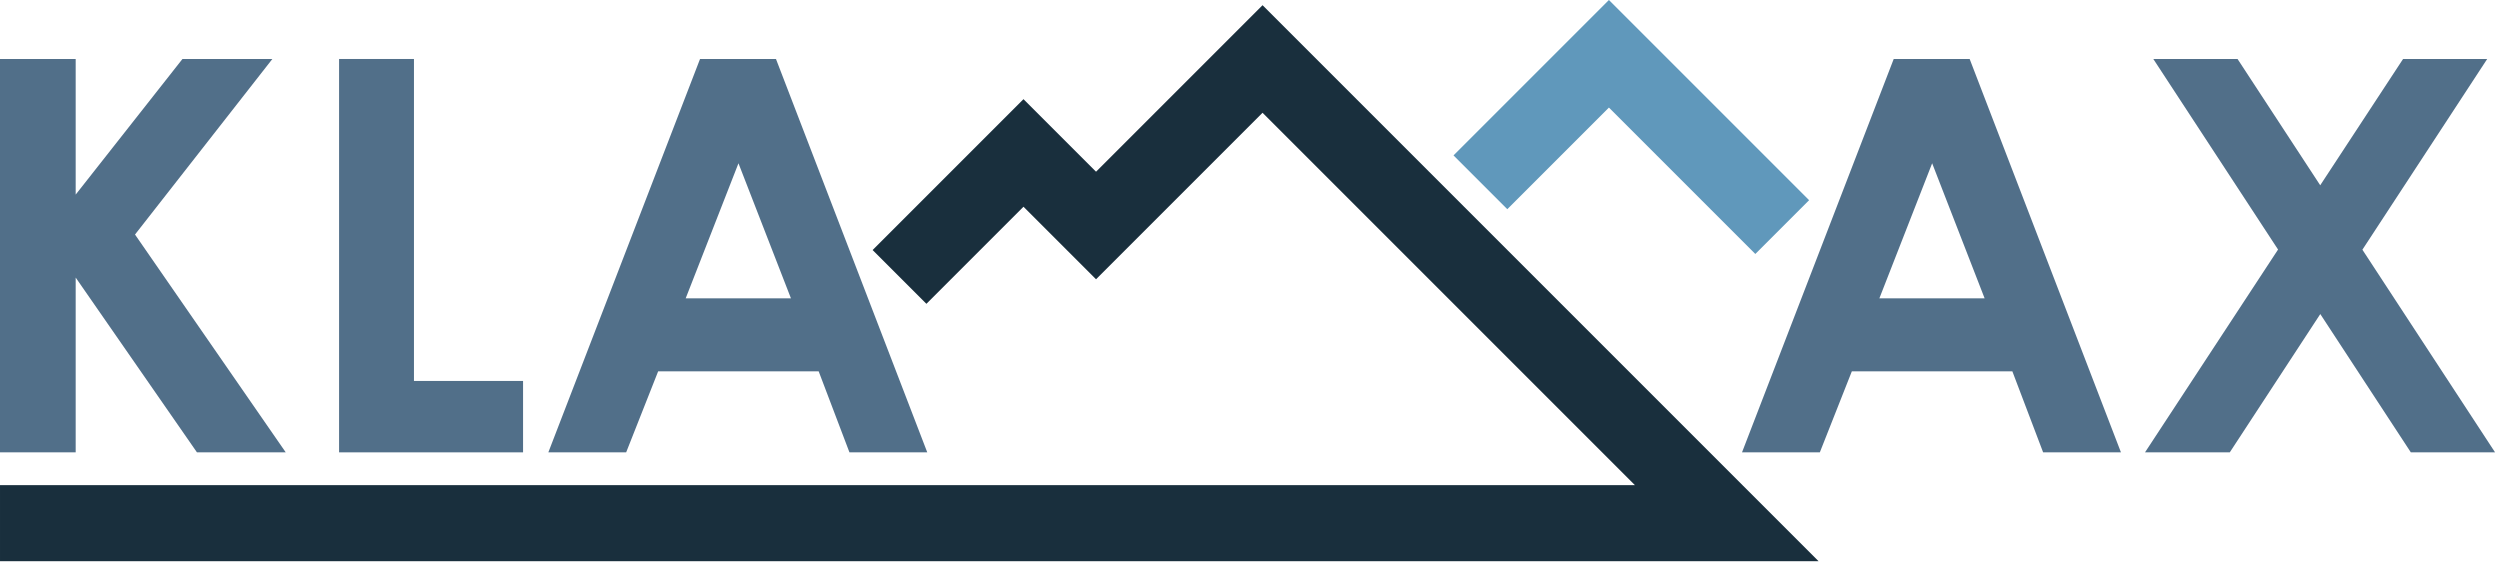 <?xml version="1.0" encoding="UTF-8" standalone="no"?><!DOCTYPE svg PUBLIC "-//W3C//DTD SVG 1.1//EN" "http://www.w3.org/Graphics/SVG/1.1/DTD/svg11.dtd"><svg width="100%" height="100%" viewBox="0 0 493 111" version="1.1" xmlns="http://www.w3.org/2000/svg" xmlns:xlink="http://www.w3.org/1999/xlink" xml:space="preserve" xmlns:serif="http://www.serif.com/" style="fill-rule:evenodd;clip-rule:evenodd;stroke-linejoin:round;stroke-miterlimit:2;"><g><g><path d="M0,11.631l14.924,0l-0,26.743l21.058,-26.743l17.73,0l-27.089,34.62l29.724,42.952l-17.509,0l-23.914,-34.466l-0,34.466l-14.924,0l0,-77.572Z" style="fill:#516f89;fill-rule:nonzero;"/><path d="M66.867,11.631l14.766,0l-0,63.492l21.515,0l0,14.08l-36.281,0l0,-77.572Z" style="fill:#516f89;fill-rule:nonzero;"/><path d="M138.046,11.631l14.975,0l29.835,77.572l-15.345,0l-6.07,-15.978l-31.653,-0l-6.31,15.978l-15.346,0l29.914,-77.572Zm7.58,20.567l-10.408,26.63l20.754,0l-10.346,-26.63Z" style="fill:#516f89;fill-rule:nonzero;"/><path d="M373.441,11.631l14.975,0l29.835,77.572l-15.346,0l-6.069,-15.978l-31.653,-0l-6.311,15.978l-15.346,0l29.915,-77.572Zm7.58,20.567l-10.408,26.63l20.753,0l-10.345,-26.63Z" style="fill:#516f89;fill-rule:nonzero;"/><path d="M424.633,11.631l16.61,0l16.304,24.906l16.339,-24.906l16.591,0l-24.612,37.61l26.161,39.962l-16.611,0l-17.854,-27.272l-17.847,27.272l-16.717,0l26.236,-39.993l-24.6,-37.579Z" style="fill:#516f89;fill-rule:nonzero;"/></g><g><path d="M182.686,59.912l19.145,-19.144c-0,0 14.306,14.306 14.306,14.306l32.837,-32.836c-0,-0 73.432,73.432 73.432,73.432c-0,-0 -322.406,-0 -322.406,-0l-0,15l358.619,-0l-109.645,-109.645l-32.837,32.836c-0,0 -14.306,-14.306 -14.306,-14.306l-29.751,29.751l10.606,10.606Z" style="fill:#192f3d;"/><path d="M297.24,41.252l20.038,-20.039c0,0 28.87,28.87 28.87,28.87l10.607,-10.606l-39.477,-39.477l-30.645,30.645l10.607,10.607Z" style="fill:#6098bb;"/></g></g></svg>